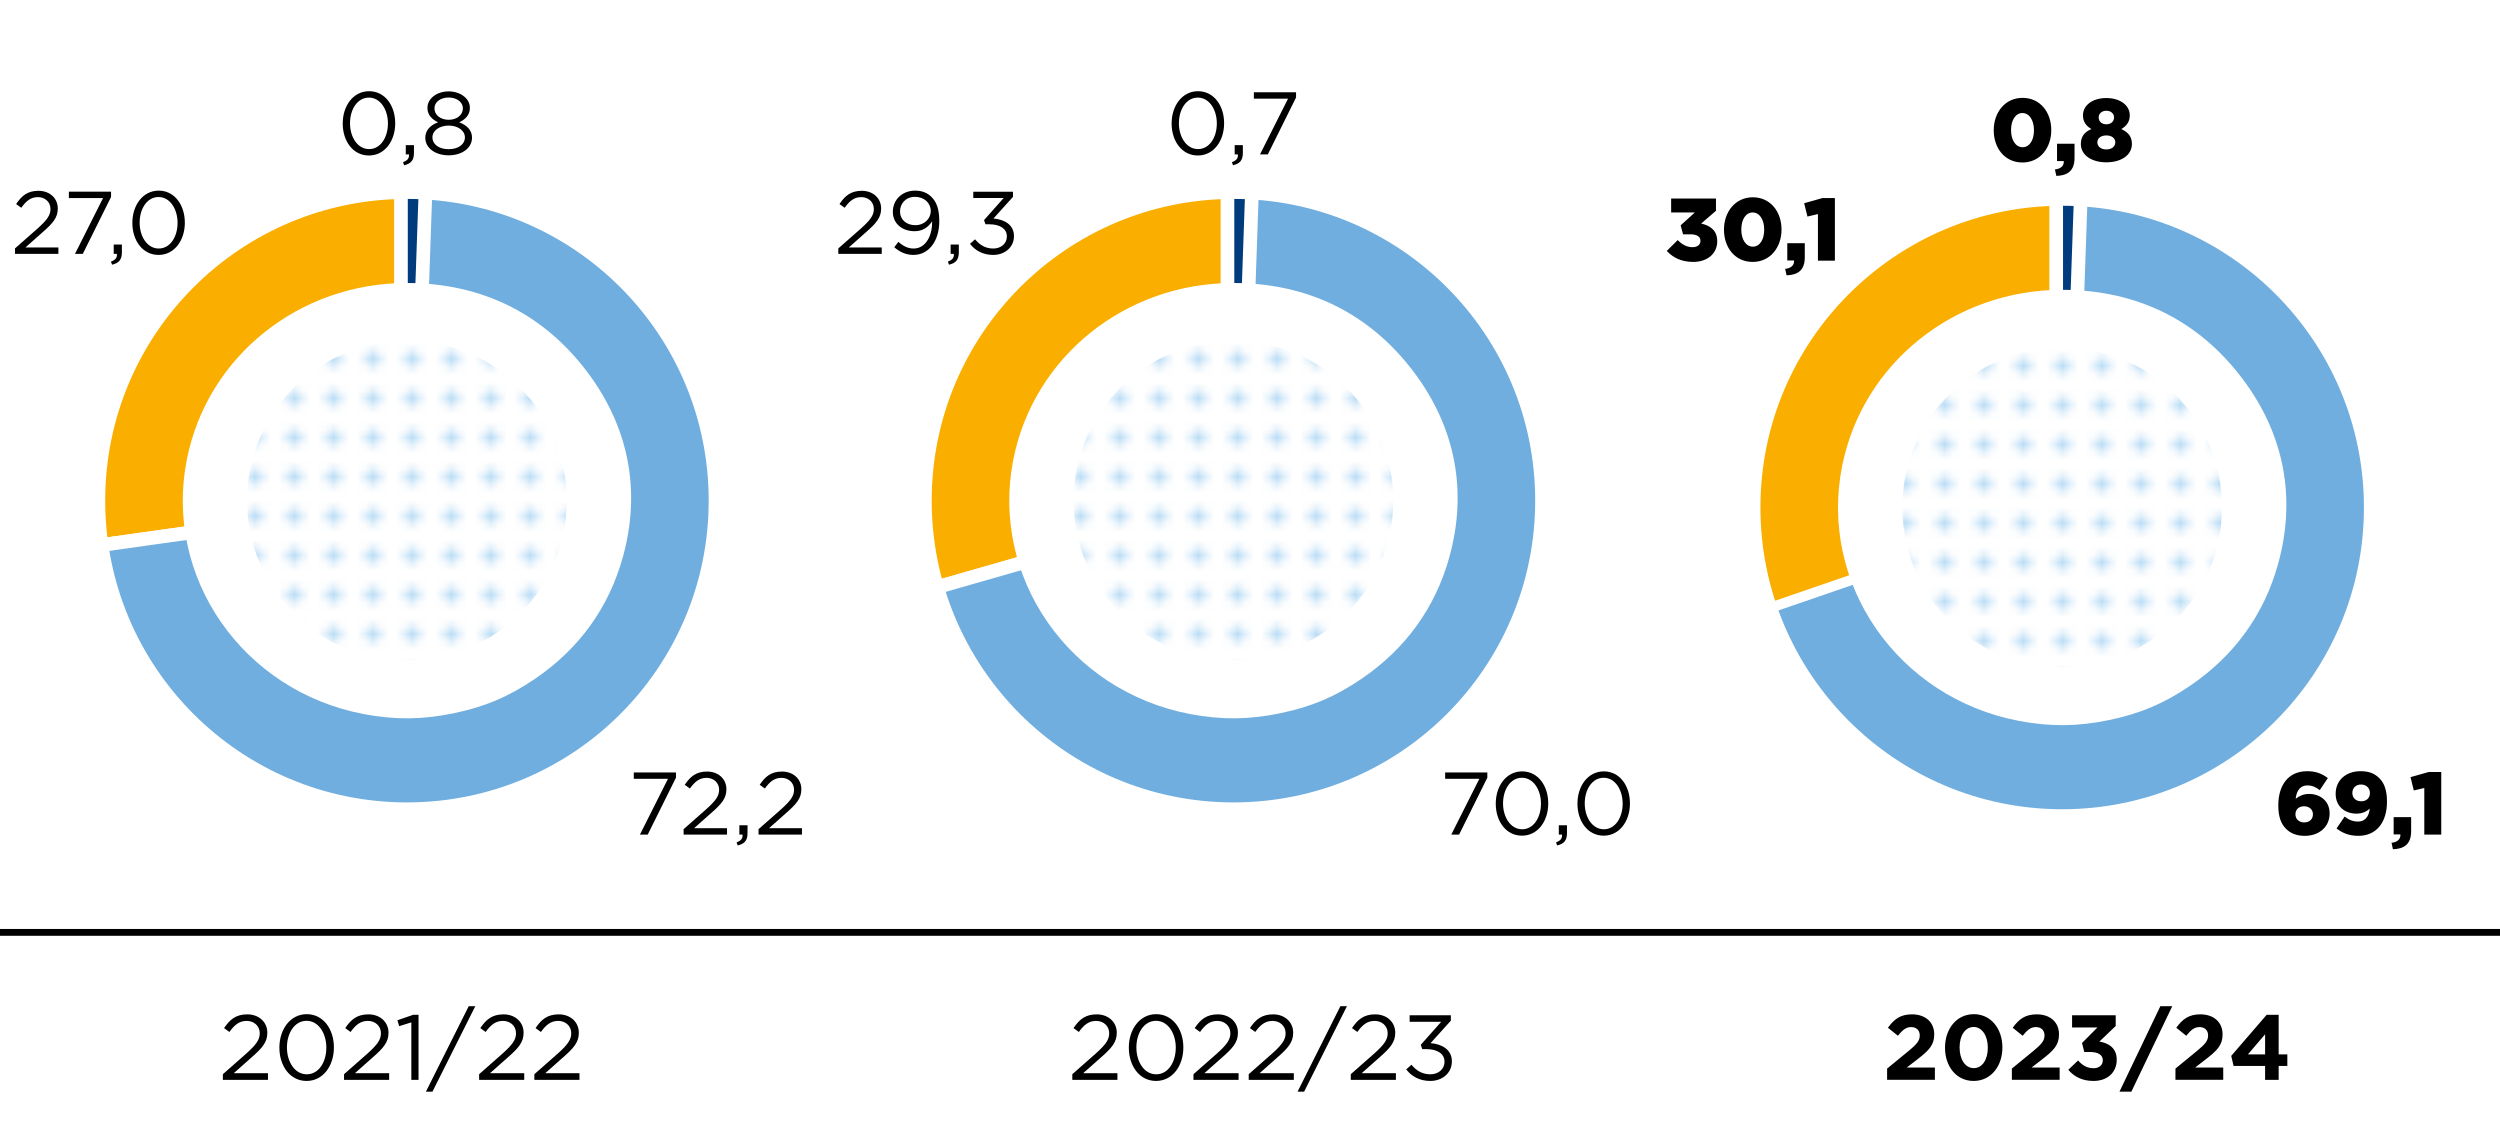 <svg xmlns="http://www.w3.org/2000/svg" width="366" height="167" xmlns:xlink="http://www.w3.org/1999/xlink" viewBox="0 0 366 167"><defs><clipPath id="b"><circle cx="180.576" cy="73.297" r="23.403" fill="none"/></clipPath><clipPath id="c"><circle cx="301.904" cy="74.297" r="23.403" fill="none"/></clipPath><clipPath id="e"><circle cx="59.576" cy="73.297" r="23.403" fill="none"/></clipPath><pattern id="a" data-name="New Pattern Swatch 1" x="0" y="0" width="10" height="10" patternTransform="translate(-143.965 694.227) scale(1.151)" patternUnits="userSpaceOnUse" viewBox="0 0 10 10"><path fill="none" d="M0 0h10v10H0z"/><path fill="#fff" d="M0 0h10v10H0z"/><circle cx="7.5" cy="2.5" r="1" fill="#baddf6"/><circle cx="2.5" cy="2.5" r="1" fill="#baddf6"/><circle cx="7.5" cy="7.5" r="1" fill="#baddf6"/><circle cx="2.5" cy="7.5" r="1" fill="#baddf6"/></pattern><pattern id="d" data-name="New Pattern Swatch 1" patternTransform="translate(-115.282 695.227) scale(1.151)" xlink:href="#a"/></defs><g data-name="grafiken_x5F_px_x5F_Raster"><path fill="none" stroke="#000" stroke-miterlimit="10" d="M0 136.5h366"/><path d="M180.7 73.494l-43.846 12.573c-6.944-24.216 7.058-49.475 31.273-56.419a44.79 44.79 0 0112.573-1.767v45.613z" fill="#f9ae00" fill-rule="evenodd" stroke="#fff" stroke-miterlimit="10" stroke-width="2"/><path d="M180.7 73.494l1.592-45.585c25.176.879 44.873 22.001 43.993 47.177-.879 25.176-22.001 44.873-47.177 43.993-20.141-.703-36.699-13.64-42.254-33.013L180.7 73.493z" fill="#70aedf" fill-rule="evenodd" stroke="#fff" stroke-miterlimit="10" stroke-width="2"/><path d="M179.7 73.494V26.881h1c.722 0 .907.003 1.627.028l.999.036-1.627 46.584-1.999-.035z" fill="#003b7e" fill-rule="evenodd"/><path d="M180.7 27.881c.705 0 .887.003 1.592.028L180.7 73.494V27.881m0-2h-2v47.613l3.999.07 1.592-45.585.07-1.999-1.999-.07a35.41 35.41 0 00-1.662-.029z" fill="#fff"/><path d="M207.052 54.56c-6.458-8.638-15.528-13.129-26.515-13.129-15.748 0-29.168 10.751-32.172 25.773-3.454 17.267 8.15 33.986 25.919 37.342 4.531.856 8.553.822 13.068-.111 4.639-.958 8.1-2.421 11.985-5.064 6.465-4.399 10.816-10.439 12.859-17.847 2.656-9.634.89-18.896-5.143-26.965z" fill="#fff"/><g clip-path="url(#b)"><path d="M240.396 34.729C225.188 13.797 203.83 2.915 177.957 2.915c-37.083 0-68.685 26.05-75.761 62.452-8.133 41.842 19.193 82.354 61.034 90.487 10.67 2.074 20.141 1.991 30.773-.269 10.924-2.322 19.073-5.866 28.222-12.271 15.223-10.66 25.471-25.295 30.281-43.246 6.255-23.345 2.096-45.787-12.11-65.34z" fill="url(#a)"/></g><circle cx="180.576" cy="73.297" r="45.176" fill="none" stroke="#fff" stroke-miterlimit="10" stroke-width="2"/><path d="M302.028 74.494L258.9 89.344c-8.202-23.819 4.459-49.777 28.278-57.978a44.866 44.866 0 0114.85-2.485v45.613z" fill="#f9ae00" fill-rule="evenodd" stroke="#fff" stroke-miterlimit="10" stroke-width="2"/><path d="M302.028 74.494l1.592-45.585c25.176.879 44.873 22.001 43.993 47.177s-22.001 44.873-47.177 43.993c-19.235-.672-35.27-12.537-41.536-30.735l43.128-14.85z" fill="#70aedf" fill-rule="evenodd" stroke="#fff" stroke-miterlimit="10"/><path d="M301.029 74.494V27.881h1c.817 0 .83 0 1.61.028l.999.035-.019 1-1.592 45.585-1.999-.035z" fill="#003b7e" fill-rule="evenodd"/><path d="M302.088 28.881q.746 0 1.532.028l-1.592 45.585V28.881h.06m0-2h-2.06v47.613l3.999.07 1.592-45.585.07-1.999-1.999-.07c-.821-.029-.831-.029-1.602-.029z" fill="#fff"/><path d="M328.38 55.56c-6.458-8.638-15.528-13.129-26.515-13.129-15.748 0-29.168 10.751-32.172 25.773-3.454 17.267 8.15 33.986 25.919 37.342 4.531.856 8.553.822 13.068-.111 4.639-.958 8.1-2.421 11.985-5.064 6.465-4.399 10.816-10.439 12.859-17.847 2.656-9.634.89-18.896-5.143-26.965z" fill="#fff"/><g clip-path="url(#c)"><path d="M361.724 35.729c-15.208-20.932-36.566-31.814-62.439-31.814-37.083 0-68.685 26.05-75.761 62.452-8.133 41.842 19.193 82.354 61.034 90.487 10.67 2.074 20.141 1.991 30.773-.269 10.924-2.322 19.073-5.866 28.222-12.271 15.223-10.66 25.471-25.295 30.281-43.246 6.255-23.345 2.096-45.787-12.11-65.34z" fill="url(#d)"/></g><circle cx="301.904" cy="74.297" r="45.176" fill="none" stroke="#fff" stroke-miterlimit="10" stroke-width="2"/><path d="M59.7 73.494l-45.169 6.348c-3.506-24.946 13.875-48.011 38.821-51.517a48.15 48.15 0 016.348-.444v45.613z" fill="#f9ae00" fill-rule="evenodd" stroke="#fff" stroke-miterlimit="10" stroke-width="2"/><path d="M59.7 73.494l1.592-45.585c25.176.879 44.873 22.001 43.993 47.177-.879 25.176-22.001 44.873-47.177 43.993-22.356-.781-40.464-17.085-43.577-39.237L59.7 73.494z" fill="#70aedf" fill-rule="evenodd" stroke="#fff" stroke-miterlimit="10" stroke-width="2"/><path d="M58.7 73.494V26.881h1c.817 0 .83 0 1.607.028l.999.035-.016 1-1.592 45.585-1.999-.035z" fill="#003b7e" fill-rule="evenodd"/><path d="M59.76 27.881q.746 0 1.532.028L59.7 73.494V27.881h.06m0-2H57.7v47.613l3.999.07 1.592-45.585.07-1.999-1.999-.07c-.821-.029-.831-.029-1.602-.029z" fill="#fff"/><path d="M86.052 54.56c-6.458-8.638-15.528-13.129-26.515-13.129-15.748 0-29.168 10.751-32.172 25.773-3.454 17.267 8.15 33.986 25.919 37.342 4.531.856 8.553.822 13.068-.111 4.639-.958 8.1-2.421 11.985-5.064 6.465-4.399 10.816-10.439 12.859-17.847 2.656-9.634.89-18.896-5.143-26.965z" fill="#fff"/><g clip-path="url(#e)"><path d="M119.396 34.729C104.188 13.797 82.83 2.915 56.957 2.915c-37.083 0-68.685 26.05-75.761 62.452-8.133 41.842 19.193 82.354 61.035 90.488 10.67 2.074 20.141 1.991 30.773-.269 10.924-2.322 19.073-5.866 28.222-12.271 15.223-10.66 25.471-25.295 30.281-43.246 6.255-23.345 2.096-45.787-12.11-65.34z" fill="url(#a)"/></g><circle cx="59.576" cy="73.297" r="45.176" fill="none" stroke="#fff" stroke-miterlimit="10" stroke-width="2"/><g><path d="M32.626 157.265l3.43-3.024c1.445-1.297 1.972-2.025 1.972-2.971 0-1.107-.878-1.81-1.904-1.81-1.08 0-1.782.567-2.538 1.62l-.783-.567c.851-1.269 1.741-2.012 3.402-2.012 1.701 0 2.931 1.135 2.931 2.674v.027c0 1.377-.729 2.228-2.391 3.673l-2.524 2.241h5.01v.973h-6.604v-.824zM40.902 153.39v-.027c0-2.646 1.58-4.889 4.011-4.889s3.97 2.215 3.97 4.862v.026c0 2.646-1.566 4.889-3.997 4.889-2.444 0-3.983-2.215-3.983-4.861zm6.873 0v-.027c0-2.066-1.134-3.916-2.89-3.916-1.769 0-2.876 1.81-2.876 3.89v.026c0 2.066 1.134 3.916 2.903 3.916s2.862-1.822 2.862-3.889zM50.365 157.265l3.431-3.024c1.444-1.297 1.972-2.025 1.972-2.971 0-1.107-.878-1.81-1.904-1.81-1.08 0-1.782.567-2.539 1.62l-.783-.567c.852-1.269 1.742-2.012 3.403-2.012 1.701 0 2.931 1.135 2.931 2.674v.027c0 1.377-.729 2.228-2.391 3.673l-2.525 2.241h5.01v.973h-6.604v-.824zM60.22 149.676l-1.782.554-.257-.864 2.31-.797h.783v9.521H60.22v-8.413zM68.619 147.312h.959l-6.266 12.505h-.959l6.266-12.505zM70.142 157.265l3.43-3.024c1.445-1.297 1.973-2.025 1.973-2.971 0-1.107-.878-1.81-1.904-1.81-1.08 0-1.783.567-2.539 1.62l-.783-.567c.851-1.269 1.742-2.012 3.403-2.012 1.701 0 2.931 1.135 2.931 2.674v.027c0 1.377-.729 2.228-2.391 3.673l-2.525 2.241h5.01v.973h-6.604v-.824zM78.229 157.265l3.43-3.024c1.445-1.297 1.972-2.025 1.972-2.971 0-1.107-.878-1.81-1.904-1.81-1.08 0-1.782.567-2.539 1.62l-.783-.567c.852-1.269 1.742-2.012 3.403-2.012 1.702 0 2.931 1.135 2.931 2.674v.027c0 1.377-.729 2.228-2.391 3.673l-2.525 2.241h5.011v.973H78.23v-.824z"/></g><g><path d="M156.985 157.265l3.43-3.024c1.445-1.297 1.972-2.025 1.972-2.971 0-1.107-.877-1.81-1.904-1.81-1.08 0-1.782.567-2.538 1.62l-.783-.567c.851-1.269 1.741-2.012 3.403-2.012 1.701 0 2.93 1.135 2.93 2.674v.027c0 1.377-.729 2.228-2.391 3.673l-2.524 2.241h5.01v.973h-6.604v-.824zM165.26 153.39v-.027c0-2.646 1.58-4.889 4.011-4.889s3.971 2.215 3.971 4.862v.026c0 2.646-1.566 4.889-3.998 4.889s-3.983-2.215-3.983-4.861zm6.874 0v-.027c0-2.066-1.135-3.916-2.891-3.916-1.769 0-2.876 1.81-2.876 3.89v.026c0 2.066 1.134 3.916 2.903 3.916s2.863-1.822 2.863-3.889zM174.724 157.265l3.43-3.024c1.445-1.297 1.972-2.025 1.972-2.971 0-1.107-.878-1.81-1.904-1.81-1.08 0-1.782.567-2.538 1.62l-.783-.567c.851-1.269 1.741-2.012 3.402-2.012 1.701 0 2.931 1.135 2.931 2.674v.027c0 1.377-.729 2.228-2.391 3.673l-2.524 2.241h5.01v.973h-6.604v-.824zM182.81 157.265l3.43-3.024c1.445-1.297 1.973-2.025 1.973-2.971 0-1.107-.878-1.81-1.904-1.81-1.08 0-1.783.567-2.539 1.62l-.783-.567c.851-1.269 1.742-2.012 3.403-2.012 1.701 0 2.931 1.135 2.931 2.674v.027c0 1.377-.729 2.228-2.391 3.673l-2.525 2.241h5.01v.973h-6.604v-.824zM196.231 147.312h.959l-6.267 12.505h-.959l6.267-12.505zM197.754 157.265l3.431-3.024c1.444-1.297 1.971-2.025 1.971-2.971 0-1.107-.877-1.81-1.903-1.81-1.081 0-1.782.567-2.539 1.62l-.783-.567c.851-1.269 1.742-2.012 3.403-2.012 1.701 0 2.93 1.135 2.93 2.674v.027c0 1.377-.729 2.228-2.39 3.673l-2.525 2.241h5.01v.973h-6.604v-.824zM205.869 156.562l.77-.688c.729.892 1.607 1.404 2.768 1.404 1.148 0 2.066-.729 2.066-1.836v-.027c0-1.175-1.094-1.823-2.646-1.823h-.607l-.217-.635 2.984-3.362h-4.618v-.959h6.036v.783l-2.971 3.295c1.647.136 3.119.933 3.119 2.661v.026c0 1.688-1.404 2.85-3.159 2.85-1.58 0-2.755-.688-3.524-1.688z"/></g><g><path d="M276.273 156.441l3.146-2.579c1.175-.973 1.634-1.485 1.634-2.269 0-.797-.526-1.229-1.27-1.229-.729 0-1.229.405-1.931 1.27l-1.459-1.175c.932-1.27 1.837-1.958 3.525-1.958 1.957 0 3.254 1.147 3.254 2.917v.027c0 1.579-.811 2.362-2.484 3.659l-1.54 1.188h4.119v1.796h-6.995v-1.647zM284.75 153.39v-.027c0-2.741 1.702-4.889 4.214-4.889 2.498 0 4.186 2.12 4.186 4.862v.026c0 2.741-1.688 4.889-4.213 4.889s-4.187-2.12-4.187-4.861zm6.267 0v-.027c0-1.715-.838-3.012-2.08-3.012s-2.053 1.257-2.053 2.985v.026c0 1.729.824 3.012 2.08 3.012s2.053-1.27 2.053-2.984zM294.538 156.441l3.146-2.579c1.175-.973 1.634-1.485 1.634-2.269 0-.797-.526-1.229-1.269-1.229-.729 0-1.229.405-1.932 1.27l-1.458-1.175c.932-1.27 1.836-1.958 3.524-1.958 1.958 0 3.255 1.147 3.255 2.917v.027c0 1.579-.811 2.362-2.485 3.659l-1.539 1.188h4.118v1.796h-6.995v-1.647zM302.8 156.617l1.431-1.364c.648.729 1.323 1.135 2.282 1.135.783 0 1.337-.446 1.337-1.148v-.026c0-.771-.688-1.202-1.85-1.202h-.864l-.324-1.323 2.255-2.269h-3.714v-1.783h6.388v1.566l-2.39 2.282c1.282.217 2.538.892 2.538 2.647v.026c0 1.783-1.296 3.093-3.403 3.093-1.701 0-2.876-.675-3.686-1.634zM316.274 147.312h1.742l-5.982 12.505h-1.742l5.982-12.505zM318.487 156.441l3.146-2.579c1.175-.973 1.634-1.485 1.634-2.269 0-.797-.526-1.229-1.27-1.229-.729 0-1.229.405-1.931 1.27l-1.459-1.175c.933-1.27 1.837-1.958 3.524-1.958 1.959 0 3.255 1.147 3.255 2.917v.027c0 1.579-.811 2.362-2.485 3.659l-1.539 1.188h4.119v1.796h-6.995v-1.647zM331.61 156.05h-4.618l-.338-1.472 5.186-6.01h1.756v5.793h1.27v1.688h-1.27v2.039h-1.985v-2.039zm0-1.689v-2.943l-2.512 2.943h2.512z"/></g></g><g data-name="DE"><path d="M216.576 114.021h-5.006v-.937h6.176v.768l-4.135 8.333h-1.144l4.108-8.164zM218.98 117.661v-.025c0-2.549 1.521-4.706 3.861-4.706s3.822 2.132 3.822 4.68v.026c0 2.548-1.508 4.706-3.849 4.706-2.353 0-3.835-2.133-3.835-4.681zm6.617 0v-.025c0-1.989-1.092-3.771-2.782-3.771-1.702 0-2.769 1.742-2.769 3.744v.026c0 1.988 1.092 3.77 2.795 3.77s2.756-1.755 2.756-3.744zM227.807 123.316c.65-.233.923-.572.871-1.131h-.468v-1.365h1.195v1.17c0 1.054-.455 1.561-1.442 1.781l-.156-.455zM230.941 117.661v-.025c0-2.549 1.521-4.706 3.86-4.706s3.822 2.132 3.822 4.68v.026c0 2.548-1.508 4.706-3.849 4.706-2.353 0-3.834-2.133-3.834-4.681zm6.617 0v-.025c0-1.989-1.093-3.771-2.783-3.771-1.703 0-2.769 1.742-2.769 3.744v.026c0 1.988 1.092 3.77 2.795 3.77s2.757-1.755 2.757-3.744zM122.73 36.371l3.303-2.912c1.391-1.248 1.898-1.95 1.898-2.86 0-1.065-.846-1.742-1.834-1.742-1.039 0-1.716.546-2.443 1.561l-.754-.546c.818-1.223 1.677-1.938 3.275-1.938 1.639 0 2.821 1.092 2.821 2.574v.026c0 1.325-.702 2.145-2.301 3.536l-2.431 2.158h4.822v.936h-6.357v-.793zM136.458 32.588v-.182c-.572.884-1.404 1.442-2.574 1.442-1.871 0-3.172-1.183-3.172-2.821v-.025c0-1.729 1.34-3.094 3.276-3.094 1.04 0 1.808.351 2.392.936.689.689 1.131 1.703 1.131 3.523v.025c0 2.887-1.533 4.928-3.782 4.928-1.184 0-2.042-.481-2.809-1.118l.599-.793c.74.649 1.43.975 2.235.975 1.755 0 2.704-1.833 2.704-3.796zm-.195-1.677v-.026c0-1.157-.948-2.067-2.313-2.067s-2.185 1.001-2.185 2.133v.025c0 1.157.91 1.989 2.236 1.989 1.392 0 2.262-1.014 2.262-2.054zM138.773 38.295c.649-.233.922-.572.87-1.131h-.468v-1.365h1.196v1.17c0 1.054-.455 1.561-1.443 1.781l-.155-.455zM142.009 35.696l.741-.663c.702.857 1.547 1.352 2.665 1.352 1.105 0 1.989-.702 1.989-1.768v-.026c0-1.131-1.054-1.755-2.548-1.755h-.586l-.207-.611 2.873-3.237h-4.446v-.923h5.812v.754l-2.861 3.173c1.587.13 3.004.896 3.004 2.561v.026c0 1.625-1.353 2.743-3.042 2.743-1.521 0-2.652-.663-3.394-1.625zM171.527 18.084v-.025c0-2.549 1.521-4.706 3.861-4.706s3.822 2.132 3.822 4.68v.026c0 2.548-1.508 4.706-3.848 4.706-2.354 0-3.836-2.133-3.836-4.681zm6.617 0v-.025c0-1.989-1.092-3.771-2.781-3.771-1.703 0-2.77 1.742-2.77 3.744v.026c0 1.988 1.092 3.77 2.795 3.77s2.756-1.755 2.756-3.744zM180.355 23.739c.649-.233.922-.572.87-1.131h-.468v-1.365h1.196v1.17c0 1.054-.455 1.561-1.443 1.781l-.155-.455zM188.571 14.444h-5.005v-.937h6.175v.768l-4.134 8.333h-1.145l4.108-8.164z"/><g><path d="M334.662 121.327c-.677-.676-1.119-1.703-1.119-3.405v-.026c0-2.834 1.379-4.992 4.226-4.992 1.274 0 2.158.351 3.029 1.001l-1.183 1.768c-.56-.416-1.08-.688-1.808-.688-1.313 0-1.651 1.222-1.716 1.95.585-.455 1.183-.702 1.963-.702 1.6 0 3.003 1.014 3.003 2.834v.026c0 2.027-1.625 3.275-3.614 3.275-1.287 0-2.119-.39-2.781-1.04zm3.951-2.093v-.026c0-.663-.507-1.17-1.3-1.17s-1.261.494-1.261 1.157v.026c0 .663.494 1.183 1.287 1.183s1.273-.507 1.273-1.17zM346.933 118.376c-.559.521-1.222.741-1.938.741-1.754 0-3.055-1.104-3.055-2.886v-.026c0-2.002 1.547-3.302 3.627-3.302 1.326 0 2.106.364 2.795 1.053.664.663 1.093 1.703 1.093 3.38v.026c0 2.964-1.482 5.005-4.199 5.005-1.365 0-2.341-.429-3.186-1.079l1.184-1.741c.637.493 1.235.728 1.95.728 1.326 0 1.664-1.17 1.729-1.898zm.026-2.249v-.025c0-.702-.507-1.248-1.3-1.248s-1.274.533-1.274 1.234v.026c0 .689.507 1.196 1.3 1.196s1.274-.521 1.274-1.184zM350.118 123.382c.871-.091 1.339-.521 1.3-1.223h-.987v-2.535h2.561v2.067c0 1.924-1.053 2.587-2.665 2.64l-.208-.949zM354.916 115.36l-1.535.364-.48-1.95 2.665-.754h1.833v9.165h-2.482v-6.825z"/></g><g><path d="M244.019 36.734l1.599-1.586c.649.662 1.326 1.039 2.171 1.039.715 0 1.157-.363 1.157-.923v-.025c0-.585-.521-.937-1.482-.937h-1.065l-.352-1.312 2.08-1.886h-3.471v-2.041h6.564v1.794l-2.171 1.872c1.3.286 2.354 1.001 2.354 2.562v.026c0 1.846-1.482 3.028-3.511 3.028-1.755 0-2.977-.637-3.873-1.611zM252.39 33.64v-.025c0-2.574 1.639-4.732 4.225-4.732s4.199 2.132 4.199 4.706v.026c0 2.573-1.625 4.731-4.225 4.731s-4.199-2.132-4.199-4.706zm5.889 0v-.025c0-1.456-.676-2.51-1.689-2.51-1.001 0-1.664 1.027-1.664 2.483v.026c0 1.456.676 2.496 1.689 2.496s1.664-1.027 1.664-2.471zM261.347 39.36c.871-.091 1.34-.521 1.301-1.223h-.988v-2.535h2.561v2.067c0 1.924-1.053 2.587-2.665 2.64l-.208-.949zM266.144 31.339l-1.533.364-.481-1.95 2.665-.754h1.833v9.165h-2.483v-6.825z"/></g><g><path d="M291.882 19.084v-.025c0-2.574 1.638-4.732 4.225-4.732s4.199 2.132 4.199 4.706v.026c0 2.573-1.625 4.731-4.225 4.731s-4.199-2.132-4.199-4.706zm5.889 0v-.025c0-1.456-.676-2.51-1.689-2.51-1.002 0-1.664 1.027-1.664 2.483v.026c0 1.456.676 2.496 1.689 2.496s1.664-1.027 1.664-2.471zM300.839 24.805c.871-.091 1.339-.521 1.3-1.223h-.988v-2.535h2.562v2.067c0 1.924-1.054 2.587-2.666 2.64l-.207-.949zM304.635 21.099v-.026c0-1.105.571-1.768 1.547-2.184-.688-.391-1.235-1.002-1.235-1.989v-.026c0-1.443 1.379-2.521 3.42-2.521s3.432 1.078 3.432 2.521v.026c0 .987-.546 1.599-1.248 1.989.923.429 1.561 1.04 1.561 2.157v.026c0 1.638-1.561 2.691-3.744 2.691s-3.731-1.079-3.731-2.665zm5.044-.247v-.026c0-.598-.533-1.001-1.312-1.001-.768 0-1.313.403-1.313 1.001v.026c0 .546.468 1.026 1.313 1.026s1.312-.48 1.312-1.026zm-.181-3.653v-.026c0-.507-.43-.962-1.131-.962-.689 0-1.119.455-1.119.962v.026c0 .572.442 1.001 1.119 1.001s1.131-.429 1.131-1.001z"/></g><g><path d="M97.791 114.021h-5.005v-.937h6.175v.768l-4.134 8.333h-1.144l4.107-8.164zM100.079 121.392l3.302-2.912c1.392-1.248 1.898-1.95 1.898-2.86 0-1.065-.845-1.742-1.833-1.742-1.04 0-1.716.546-2.444 1.561l-.754-.546c.819-1.223 1.678-1.938 3.276-1.938 1.638 0 2.821 1.092 2.821 2.574v.026c0 1.325-.702 2.145-2.302 3.536l-2.431 2.158h4.823v.936h-6.357v-.793zM107.839 123.316c.65-.233.923-.572.871-1.131h-.468v-1.365h1.196v1.17c0 1.054-.455 1.561-1.443 1.781l-.156-.455zM111.05 121.392l3.303-2.912c1.391-1.248 1.897-1.95 1.897-2.86 0-1.065-.845-1.742-1.833-1.742-1.04 0-1.716.546-2.443 1.561l-.755-.546c.819-1.223 1.677-1.938 3.276-1.938 1.639 0 2.821 1.092 2.821 2.574v.026c0 1.325-.702 2.145-2.302 3.536l-2.431 2.158h4.823v.936h-6.357v-.793z"/></g><g><path d="M2.192 36.371l3.302-2.912c1.391-1.248 1.898-1.95 1.898-2.86 0-1.065-.846-1.742-1.833-1.742-1.04 0-1.716.546-2.444 1.561l-.754-.546c.818-1.223 1.677-1.938 3.275-1.938 1.639 0 2.822 1.092 2.822 2.574v.026c0 1.325-.703 2.145-2.302 3.536l-2.431 2.158h4.822v.936H2.192v-.793zM15.087 29h-5.005v-.937h6.176v.768l-4.135 8.333h-1.144L15.086 29zM16.245 38.295c.65-.233.923-.572.871-1.131h-.468v-1.365h1.195v1.17c0 1.054-.455 1.561-1.442 1.781l-.156-.455zM19.378 32.64v-.025c0-2.549 1.521-4.706 3.86-4.706s3.822 2.132 3.822 4.68v.026c0 2.548-1.508 4.706-3.849 4.706-2.353 0-3.834-2.133-3.834-4.681zm6.618 0v-.025c0-1.989-1.093-3.771-2.783-3.771-1.703 0-2.769 1.742-2.769 3.744v.026c0 1.988 1.092 3.77 2.795 3.77s2.757-1.755 2.757-3.744z"/></g><g><path d="M50.176 18.084v-.025c0-2.549 1.521-4.706 3.861-4.706s3.822 2.132 3.822 4.68v.026c0 2.548-1.509 4.706-3.849 4.706-2.353 0-3.835-2.133-3.835-4.681zm6.617 0v-.025c0-1.989-1.092-3.771-2.782-3.771-1.703 0-2.769 1.742-2.769 3.744v.026c0 1.988 1.092 3.77 2.795 3.77s2.756-1.755 2.756-3.744zM59.003 23.739c.65-.233.923-.572.871-1.131h-.468v-1.365h1.196v1.17c0 1.054-.455 1.561-1.443 1.781l-.156-.455zM62.266 20.164v-.025c0-1.079.78-1.847 1.872-2.236-.845-.39-1.56-1.04-1.56-2.093v-.026c0-1.404 1.442-2.405 3.106-2.405s3.107 1.001 3.107 2.405v.026c0 1.053-.715 1.703-1.561 2.093 1.08.403 1.873 1.144 1.873 2.223v.026c0 1.547-1.482 2.587-3.42 2.587s-3.419-1.053-3.419-2.574zm5.798-.025v-.026c0-1.014-1.053-1.729-2.379-1.729s-2.379.716-2.379 1.729v.026c0 .923.885 1.703 2.379 1.703s2.379-.78 2.379-1.703zm-.299-4.265v-.025c0-.897-.896-1.573-2.08-1.573s-2.08.663-2.08 1.573v.025c0 .988.924 1.664 2.08 1.664s2.08-.676 2.08-1.664z"/></g></g><path fill="none" stroke="#f9ae00" stroke-miterlimit="10" stroke-width="7.97" d="M-31-49h413v263H-31z" data-name="INFO"/></svg>